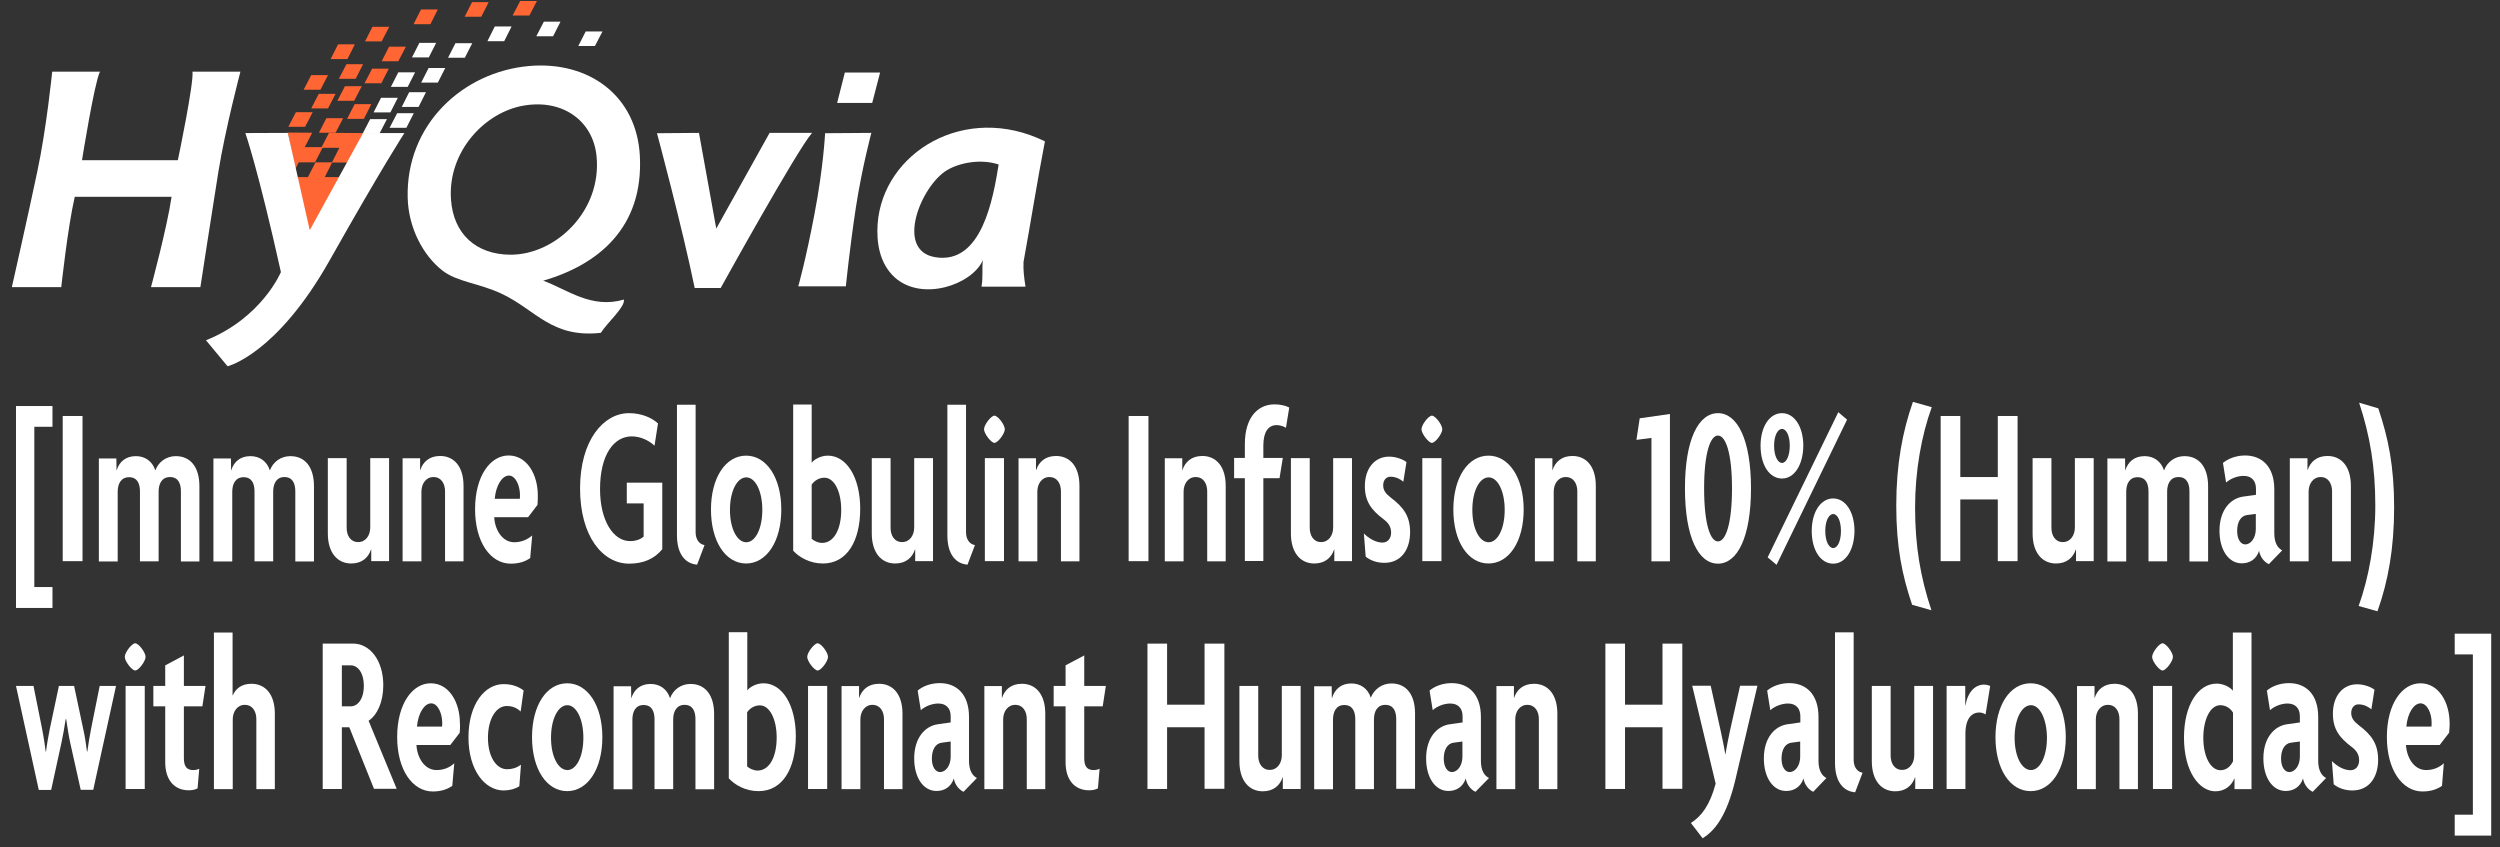 <?xml version="1.0" encoding="UTF-8"?>
<svg width="121px" height="41px" viewBox="0 0 121 41" version="1.1" xmlns="http://www.w3.org/2000/svg" xmlns:xlink="http://www.w3.org/1999/xlink">
    <rect x="0" y="0" width="121" height="41" fill="#333333" stroke="none"/>
    <title>Group 4 Copy</title>
    <g id="HyQvia-Patient-Mobile" stroke="none" stroke-width="1" fill="none" fill-rule="evenodd">
        <g id="0.0-Home-Mobile" transform="translate(-14, -89)">
            <g id="Header-/-M-(Indication=TRUE)" transform="translate(-0.426, 0)">
                <g id="Mobile_Nav-/-(Expanded=FALSE)" transform="translate(0, 85)">
                    <g id="Group-4-Copy" transform="translate(15, 4)">
                        <g id="Group" transform="translate(0.2, 19.451)" fill="#FFFFFF" fill-rule="nonzero">
                            <polygon id="Path" points="0 9.966 0 0.201 1.766 0.201 1.766 1.205 0.887 1.205 0.887 8.962 1.766 8.962 1.766 9.974 0 9.974"></polygon>
                            <polygon id="Path" points="2.261 7.709 2.261 0.683 3.22 0.683 3.22 7.709"></polygon>
                            <path d="M7.982,7.709 L7.982,4.328 C7.982,3.967 7.862,3.638 7.455,3.638 C7.055,3.638 6.903,3.967 6.903,4.345 L6.903,7.717 L6,7.717 L6,4.336 C6,3.975 5.881,3.646 5.473,3.646 C5.074,3.646 4.922,3.975 4.922,4.353 L4.922,7.725 L4.011,7.725 L4.011,2.738 L4.858,2.738 L4.866,3.309 L4.874,3.309 C4.994,2.915 5.297,2.626 5.801,2.626 C6.24,2.626 6.6,2.867 6.743,3.317 C6.895,2.907 7.271,2.626 7.734,2.626 C8.445,2.626 8.877,3.156 8.877,4.08 L8.877,7.725 L7.982,7.725 L7.982,7.709 Z" id="Path"></path>
                            <path d="M13.519,7.709 L13.519,4.328 C13.519,3.967 13.399,3.638 12.992,3.638 C12.6,3.638 12.448,3.967 12.448,4.345 L12.448,7.717 L11.545,7.717 L11.545,4.336 C11.545,3.975 11.426,3.646 11.018,3.646 C10.619,3.646 10.467,3.975 10.467,4.353 L10.467,7.725 L9.556,7.725 L9.556,2.738 L10.403,2.738 L10.411,3.309 L10.419,3.309 C10.539,2.915 10.842,2.626 11.346,2.626 C11.785,2.626 12.145,2.867 12.288,3.317 C12.44,2.907 12.816,2.626 13.279,2.626 C13.99,2.626 14.422,3.156 14.422,4.08 L14.422,7.725 L13.519,7.725 L13.519,7.709 Z" id="Path"></path>
                            <path d="M17.194,7.709 L17.194,7.139 L17.186,7.139 C17.058,7.533 16.747,7.822 16.227,7.822 C15.548,7.822 15.093,7.292 15.093,6.368 L15.093,2.722 L16.004,2.722 L16.004,6.095 C16.004,6.457 16.18,6.786 16.563,6.786 C16.931,6.786 17.146,6.457 17.146,6.079 L17.146,2.722 L18.057,2.722 L18.057,7.709 L17.194,7.709 Z" id="Path"></path>
                            <path d="M20.766,7.709 L20.766,4.328 C20.766,3.967 20.59,3.638 20.206,3.638 C19.839,3.638 19.623,3.967 19.623,4.345 L19.623,7.717 L18.712,7.717 L18.712,2.73 L19.559,2.73 L19.559,3.301 L19.567,3.301 C19.695,2.907 20.007,2.618 20.526,2.618 C21.205,2.618 21.661,3.132 21.661,4.063 L21.661,7.717 L20.766,7.717 L20.766,7.709 Z" id="Path"></path>
                            <path d="M25.24,4.987 L24.785,5.581 L23.147,5.581 C23.171,6.143 23.506,6.794 24.121,6.794 C24.465,6.794 24.769,6.657 24.984,6.465 L24.888,7.557 C24.657,7.725 24.353,7.83 23.946,7.83 C22.963,7.83 22.22,6.786 22.22,5.196 C22.22,3.566 22.971,2.594 23.842,2.594 C24.745,2.594 25.256,3.533 25.256,4.521 C25.264,4.682 25.248,4.866 25.24,4.987 Z M23.858,3.566 C23.53,3.566 23.227,4.039 23.171,4.69 L24.385,4.69 C24.393,4.626 24.393,4.561 24.393,4.489 C24.385,4.039 24.177,3.566 23.858,3.566 Z" id="Shape"></path>
                            <path d="M29.674,7.83 C28.404,7.83 27.301,6.521 27.301,4.192 C27.301,1.847 28.444,0.546 29.666,0.546 C30.274,0.546 30.769,0.763 31.073,1.044 L30.905,2.12 C30.625,1.863 30.226,1.67 29.802,1.67 C28.947,1.67 28.268,2.538 28.268,4.224 C28.268,5.766 28.923,6.738 29.714,6.738 C30.002,6.738 30.218,6.657 30.378,6.521 L30.378,4.915 L29.563,4.915 L29.563,3.911 L31.28,3.911 L31.28,7.131 C30.897,7.597 30.37,7.83 29.674,7.83 Z" id="Path"></path>
                            <path d="M32.966,7.878 C32.431,7.838 31.991,7.412 31.991,6.457 L31.991,0.137 L32.894,0.137 L32.894,6.312 C32.894,6.673 33.086,6.898 33.326,6.93 L32.966,7.878 Z" id="Path"></path>
                            <path d="M35.339,7.822 C34.348,7.822 33.637,6.762 33.637,5.212 C33.637,3.662 34.348,2.602 35.339,2.602 C36.322,2.602 37.041,3.662 37.041,5.212 C37.041,6.762 36.322,7.822 35.339,7.822 Z M35.347,3.654 C34.908,3.654 34.556,4.304 34.556,5.228 C34.556,6.151 34.908,6.794 35.347,6.794 C35.779,6.794 36.122,6.151 36.122,5.228 C36.122,4.304 35.779,3.654 35.347,3.654 Z" id="Shape"></path>
                            <path d="M39.055,7.822 C38.415,7.822 37.904,7.517 37.616,7.203 L37.616,0.128 L38.511,0.128 L38.511,2.947 C38.631,2.779 38.959,2.602 39.294,2.602 C40.197,2.602 40.86,3.646 40.86,5.172 C40.86,6.738 40.221,7.822 39.055,7.822 Z M39.126,3.67 C38.815,3.67 38.599,3.871 38.511,4.007 L38.511,6.625 C38.607,6.722 38.823,6.826 39.015,6.826 C39.59,6.826 39.941,6.167 39.941,5.228 C39.941,4.336 39.606,3.67 39.126,3.67 Z" id="Shape"></path>
                            <path d="M43.521,7.709 L43.521,7.139 L43.513,7.139 C43.385,7.533 43.073,7.822 42.554,7.822 C41.875,7.822 41.42,7.292 41.42,6.368 L41.42,2.722 L42.33,2.722 L42.33,6.095 C42.33,6.457 42.506,6.786 42.89,6.786 C43.257,6.786 43.473,6.457 43.473,6.079 L43.473,2.722 L44.384,2.722 L44.384,7.709 L43.521,7.709 Z" id="Path"></path>
                            <path d="M46.054,7.878 C45.51,7.838 45.079,7.412 45.079,6.457 L45.079,0.137 L45.982,0.137 L45.982,6.312 C45.982,6.673 46.174,6.898 46.413,6.93 L46.054,7.878 Z" id="Path"></path>
                            <path d="M47.356,1.984 C47.196,1.984 46.853,1.534 46.853,1.325 C46.853,1.108 47.196,0.667 47.356,0.667 C47.524,0.667 47.859,1.108 47.859,1.325 C47.859,1.534 47.524,1.984 47.356,1.984 Z M46.893,7.709 L46.893,2.722 L47.819,2.722 L47.819,7.709 L46.893,7.709 Z" id="Shape"></path>
                            <path d="M50.576,7.709 L50.576,4.328 C50.576,3.967 50.4,3.638 50.017,3.638 C49.649,3.638 49.433,3.967 49.433,4.345 L49.433,7.717 L48.523,7.717 L48.523,2.73 L49.369,2.73 L49.369,3.301 L49.377,3.301 C49.505,2.907 49.817,2.618 50.336,2.618 C51.015,2.618 51.471,3.132 51.471,4.063 L51.471,7.717 L50.576,7.717 L50.576,7.709 Z" id="Path"></path>
                            <polygon id="Path" points="53.852 7.709 53.852 0.683 54.811 0.683 54.811 7.709"></polygon>
                            <path d="M57.655,7.709 L57.655,4.328 C57.655,3.967 57.479,3.638 57.096,3.638 C56.728,3.638 56.512,3.967 56.512,4.345 L56.512,7.717 L55.602,7.717 L55.602,2.73 L56.448,2.73 L56.448,3.301 L56.456,3.301 C56.584,2.907 56.896,2.618 57.415,2.618 C58.094,2.618 58.55,3.132 58.55,4.063 L58.55,7.717 L57.655,7.717 L57.655,7.709 Z" id="Path"></path>
                            <path d="M61.466,1.253 C61.338,1.172 61.155,1.124 61.019,1.124 C60.611,1.124 60.372,1.454 60.372,2.112 L60.372,2.714 L61.314,2.714 L61.155,3.694 L60.372,3.694 L60.372,7.701 L59.477,7.701 L59.477,3.694 L58.957,3.694 L58.957,2.714 L59.477,2.714 L59.477,2.04 C59.477,0.787 60.076,0.12 60.915,0.12 C61.179,0.12 61.442,0.177 61.626,0.273 L61.466,1.253 Z" id="Path"></path>
                            <path d="M63.807,7.709 L63.807,7.139 L63.799,7.139 C63.671,7.533 63.36,7.822 62.84,7.822 C62.161,7.822 61.706,7.292 61.706,6.368 L61.706,2.722 L62.617,2.722 L62.617,6.095 C62.617,6.457 62.792,6.786 63.168,6.786 C63.536,6.786 63.751,6.457 63.751,6.079 L63.751,2.722 L64.662,2.722 L64.662,7.709 L63.807,7.709 Z" id="Path"></path>
                            <path d="M66.228,7.79 C65.853,7.79 65.549,7.669 65.325,7.492 L65.237,6.368 C65.477,6.609 65.813,6.81 66.14,6.81 C66.404,6.81 66.556,6.593 66.556,6.328 C66.556,6.055 66.428,5.854 66.188,5.678 C65.613,5.244 65.285,4.826 65.285,4.08 C65.285,3.212 65.765,2.65 66.46,2.65 C66.819,2.65 67.171,2.803 67.299,2.915 L67.147,3.863 C67.003,3.742 66.795,3.622 66.524,3.622 C66.316,3.622 66.172,3.79 66.172,4.039 C66.172,4.272 66.284,4.433 66.54,4.634 C67.171,5.107 67.475,5.549 67.475,6.304 C67.475,7.115 67.067,7.79 66.228,7.79 Z" id="Path"></path>
                            <path d="M68.529,1.984 C68.369,1.984 68.026,1.534 68.026,1.325 C68.026,1.108 68.369,0.667 68.529,0.667 C68.697,0.667 69.033,1.108 69.033,1.325 C69.033,1.534 68.697,1.984 68.529,1.984 Z M68.066,7.709 L68.066,2.722 L68.993,2.722 L68.993,7.709 L68.066,7.709 Z" id="Shape"></path>
                            <path d="M71.27,7.822 C70.279,7.822 69.568,6.762 69.568,5.212 C69.568,3.662 70.279,2.602 71.27,2.602 C72.252,2.602 72.972,3.662 72.972,5.212 C72.972,6.762 72.26,7.822 71.27,7.822 Z M71.278,3.654 C70.838,3.654 70.487,4.304 70.487,5.228 C70.487,6.151 70.838,6.794 71.278,6.794 C71.709,6.794 72.053,6.151 72.053,5.228 C72.053,4.304 71.709,3.654 71.278,3.654 Z" id="Shape"></path>
                            <path d="M75.568,7.709 L75.568,4.328 C75.568,3.967 75.393,3.638 75.009,3.638 C74.641,3.638 74.426,3.967 74.426,4.345 L74.426,7.717 L73.515,7.717 L73.515,2.73 L74.362,2.73 L74.362,3.301 L74.37,3.301 C74.498,2.907 74.809,2.618 75.329,2.618 C76.008,2.618 76.463,3.132 76.463,4.063 L76.463,7.717 L75.568,7.717 L75.568,7.709 Z" id="Path"></path>
                            <polygon id="Path" points="79.156 7.709 79.156 1.743 78.429 1.839 78.588 0.795 80.051 0.586 80.051 7.717 79.156 7.717"></polygon>
                            <path d="M82.376,7.83 C81.433,7.83 80.778,6.561 80.778,4.184 C80.778,1.815 81.433,0.546 82.376,0.546 C83.31,0.546 83.974,1.815 83.974,4.184 C83.974,6.561 83.31,7.83 82.376,7.83 Z M82.376,1.63 C82.008,1.63 81.705,2.457 81.705,4.184 C81.705,5.927 82.008,6.754 82.376,6.754 C82.743,6.754 83.055,5.927 83.055,4.184 C83.055,2.457 82.743,1.63 82.376,1.63 Z" id="Shape"></path>
                            <path d="M85.476,3.71 C84.868,3.71 84.437,3.06 84.437,2.12 C84.437,1.205 84.868,0.546 85.476,0.546 C86.075,0.546 86.506,1.205 86.506,2.12 C86.498,3.06 86.067,3.71 85.476,3.71 Z M85.212,7.886 L84.781,7.525 L88.2,0.498 L88.624,0.859 L85.212,7.886 Z M85.476,1.309 C85.268,1.309 85.092,1.63 85.092,2.12 C85.092,2.618 85.268,2.955 85.476,2.955 C85.683,2.955 85.851,2.61 85.851,2.12 C85.851,1.63 85.683,1.309 85.476,1.309 Z M87.953,7.83 C87.345,7.83 86.914,7.179 86.914,6.248 C86.914,5.332 87.345,4.674 87.953,4.674 C88.552,4.674 88.983,5.332 88.983,6.248 C88.975,7.179 88.544,7.83 87.953,7.83 Z M87.953,5.429 C87.745,5.429 87.569,5.75 87.569,6.248 C87.569,6.746 87.745,7.075 87.953,7.075 C88.16,7.075 88.328,6.746 88.328,6.248 C88.328,5.75 88.16,5.429 87.953,5.429 Z" id="Shape"></path>
                            <path d="M91.916,5.107 C91.916,6.97 92.171,8.48 92.707,10.086 L91.772,9.821 C91.292,8.4 91.005,7.027 91.005,5.019 C91.005,3.028 91.308,1.429 91.812,0 L92.723,0.257 C92.227,1.614 91.916,3.349 91.916,5.107 Z" id="Path"></path>
                            <polygon id="Path" points="95.919 7.709 95.919 4.722 94.105 4.722 94.105 7.709 93.154 7.709 93.154 0.683 94.105 0.683 94.105 3.638 95.919 3.638 95.919 0.683 96.877 0.683 96.877 7.709"></polygon>
                            <path d="M99.706,7.709 L99.706,7.139 L99.698,7.139 C99.57,7.533 99.258,7.822 98.739,7.822 C98.06,7.822 97.604,7.292 97.604,6.368 L97.604,2.722 L98.515,2.722 L98.515,6.095 C98.515,6.457 98.691,6.786 99.067,6.786 C99.434,6.786 99.65,6.457 99.65,6.079 L99.65,2.722 L100.561,2.722 L100.561,7.709 L99.706,7.709 Z" id="Path"></path>
                            <path d="M105.195,7.709 L105.195,4.328 C105.195,3.967 105.075,3.638 104.667,3.638 C104.268,3.638 104.116,3.967 104.116,4.345 L104.116,7.717 L103.213,7.717 L103.213,4.336 C103.213,3.975 103.093,3.646 102.686,3.646 C102.286,3.646 102.135,3.975 102.135,4.353 L102.135,7.725 L101.224,7.725 L101.224,2.738 L102.079,2.738 L102.087,3.309 L102.095,3.309 C102.215,2.915 102.518,2.626 103.022,2.626 C103.461,2.626 103.82,2.867 103.964,3.317 C104.116,2.907 104.492,2.626 104.955,2.626 C105.658,2.626 106.098,3.156 106.098,4.08 L106.098,7.725 L105.195,7.725 L105.195,7.709 Z" id="Path"></path>
                            <path d="M109.038,7.854 C108.838,7.766 108.622,7.533 108.566,7.211 C108.431,7.621 108.111,7.814 107.728,7.814 C107.088,7.814 106.649,7.163 106.649,6.24 C106.649,5.236 107.176,4.674 107.791,4.585 L108.415,4.497 L108.415,4.2 C108.415,3.823 108.207,3.582 107.815,3.582 C107.52,3.582 107.184,3.71 106.969,3.903 L106.817,2.955 C107.08,2.738 107.472,2.594 107.887,2.594 C108.694,2.594 109.302,3.124 109.302,4.232 L109.302,6.36 C109.302,6.81 109.461,7.075 109.685,7.187 L109.038,7.854 Z M108.415,5.421 L107.983,5.477 C107.664,5.517 107.504,5.838 107.504,6.248 C107.504,6.641 107.672,6.898 107.895,6.898 C108.175,6.898 108.407,6.577 108.407,6.159 L108.407,5.421 L108.415,5.421 Z" id="Shape"></path>
                            <path d="M112.098,7.709 L112.098,4.328 C112.098,3.967 111.922,3.638 111.547,3.638 C111.179,3.638 110.963,3.967 110.963,4.345 L110.963,7.717 L110.053,7.717 L110.053,2.73 L110.908,2.73 L110.908,3.301 L110.916,3.301 C111.043,2.907 111.355,2.618 111.874,2.618 C112.553,2.618 113.009,3.132 113.009,4.063 L113.009,7.717 L112.098,7.717 L112.098,7.709 Z" id="Path"></path>
                            <path d="M114.295,10.135 L113.384,9.878 C113.88,8.512 114.191,6.77 114.191,5.019 C114.191,3.148 113.936,1.646 113.408,0.04 L114.335,0.313 C114.815,1.735 115.102,3.1 115.102,5.107 C115.102,7.107 114.807,8.697 114.295,10.135 Z" id="Path"></path>
                            <path d="M3.739,18.775 L3.132,18.775 L2.629,16.519 C2.549,16.181 2.493,15.74 2.429,15.354 L2.405,15.354 C2.349,15.74 2.269,16.181 2.197,16.511 L1.702,18.783 L1.103,18.783 L0,13.748 L0.847,13.748 L1.27,15.86 C1.334,16.181 1.398,16.591 1.438,16.928 L1.454,16.928 C1.494,16.583 1.566,16.181 1.63,15.86 L2.077,13.748 L2.812,13.748 L3.26,15.86 C3.34,16.198 3.388,16.575 3.436,16.928 L3.452,16.928 C3.5,16.575 3.563,16.19 3.627,15.86 L4.051,13.748 L4.842,13.748 L3.739,18.775 Z" id="Path"></path>
                            <path d="M5.769,13.001 C5.609,13.001 5.265,12.552 5.265,12.343 C5.265,12.126 5.609,11.684 5.769,11.684 C5.936,11.684 6.272,12.126 6.272,12.343 C6.272,12.552 5.936,13.001 5.769,13.001 Z M5.305,18.735 L5.305,13.748 L6.232,13.748 L6.232,18.735 L5.305,18.735 Z" id="Shape"></path>
                            <path d="M9.021,14.736 L8.126,14.736 L8.126,17.25 C8.126,17.667 8.286,17.82 8.581,17.82 C8.701,17.82 8.789,17.796 8.869,17.755 L8.789,18.703 C8.685,18.767 8.533,18.799 8.357,18.799 C7.686,18.799 7.223,18.326 7.223,17.442 L7.223,14.736 L6.648,14.736 L6.648,13.748 L7.223,13.748 L7.223,12.752 L8.126,12.271 L8.126,13.748 L9.172,13.748 L9.021,14.736 Z" id="Path"></path>
                            <path d="M11.633,18.735 L11.633,15.354 C11.633,14.993 11.457,14.664 11.074,14.664 C10.706,14.664 10.491,14.993 10.491,15.37 L10.491,18.743 L9.58,18.743 L9.58,11.162 L10.483,11.162 L10.483,14.206 L10.491,14.206 C10.635,13.877 10.922,13.644 11.394,13.644 C12.073,13.644 12.528,14.158 12.528,15.089 L12.528,18.743 L11.633,18.743 L11.633,18.735 Z" id="Path"></path>
                            <path d="M17.33,18.735 L16.132,15.748 L15.772,15.748 L15.772,18.735 L14.845,18.735 L14.845,11.7 L16.331,11.7 C17.09,11.7 17.777,12.463 17.777,13.716 C17.777,14.543 17.474,15.162 17.066,15.435 L18.425,18.727 L17.33,18.727 L17.33,18.735 Z M16.203,12.752 L15.772,12.752 L15.772,14.736 L16.203,14.736 C16.531,14.736 16.835,14.391 16.835,13.748 C16.835,13.09 16.531,12.752 16.203,12.752 Z" id="Shape"></path>
                            <path d="M21.477,16.013 L21.021,16.607 L19.383,16.607 C19.407,17.169 19.743,17.82 20.358,17.82 C20.702,17.82 21.005,17.691 21.213,17.49 L21.117,18.583 C20.878,18.751 20.574,18.856 20.174,18.856 C19.192,18.856 18.449,17.812 18.449,16.222 C18.449,14.591 19.2,13.62 20.071,13.62 C20.973,13.62 21.485,14.559 21.485,15.547 C21.501,15.7 21.485,15.892 21.477,16.013 Z M20.095,14.591 C19.767,14.591 19.463,15.065 19.407,15.716 L20.622,15.716 C20.63,15.651 20.63,15.587 20.63,15.515 C20.622,15.065 20.414,14.591 20.095,14.591 Z" id="Shape"></path>
                            <path d="M24.425,14.985 C24.209,14.784 23.994,14.72 23.746,14.72 C23.251,14.72 22.843,15.322 22.843,16.262 C22.843,17.177 23.251,17.78 23.762,17.78 C24.018,17.78 24.225,17.715 24.441,17.563 L24.361,18.607 C24.153,18.735 23.89,18.807 23.602,18.807 C22.699,18.807 21.9,17.836 21.9,16.238 C21.9,14.616 22.699,13.66 23.594,13.66 C24.01,13.66 24.321,13.78 24.569,13.965 L24.425,14.985 Z" id="Path"></path>
                            <path d="M26.678,18.84 C25.687,18.84 24.976,17.78 24.976,16.23 C24.976,14.68 25.687,13.62 26.678,13.62 C27.661,13.62 28.38,14.68 28.38,16.23 C28.38,17.788 27.661,18.84 26.678,18.84 Z M26.686,14.68 C26.247,14.68 25.895,15.33 25.895,16.254 C25.895,17.177 26.247,17.82 26.686,17.82 C27.118,17.82 27.461,17.177 27.461,16.254 C27.461,15.33 27.11,14.68 26.686,14.68 Z" id="Shape"></path>
                            <path d="M32.886,18.735 L32.886,15.354 C32.886,14.993 32.766,14.664 32.359,14.664 C31.968,14.664 31.808,14.993 31.808,15.37 L31.808,18.743 L30.905,18.743 L30.905,15.362 C30.905,15.001 30.785,14.672 30.378,14.672 C29.978,14.672 29.834,15.001 29.834,15.378 L29.834,18.751 L28.923,18.751 L28.923,13.764 L29.77,13.764 L29.778,14.334 L29.786,14.334 C29.906,13.941 30.21,13.652 30.713,13.652 C31.153,13.652 31.512,13.893 31.656,14.343 C31.808,13.933 32.183,13.652 32.647,13.652 C33.35,13.652 33.789,14.182 33.789,15.105 L33.789,18.751 L32.886,18.751 L32.886,18.735 Z" id="Path"></path>
                            <path d="M35.938,18.84 C35.299,18.84 34.788,18.534 34.5,18.221 L34.5,11.146 L35.395,11.146 L35.395,13.965 C35.515,13.796 35.843,13.62 36.178,13.62 C37.081,13.62 37.744,14.664 37.744,16.19 C37.736,17.764 37.097,18.84 35.938,18.84 Z M36.002,14.688 C35.691,14.688 35.475,14.889 35.387,15.025 L35.387,17.643 C35.483,17.739 35.699,17.844 35.891,17.844 C36.466,17.844 36.817,17.185 36.817,16.246 C36.817,15.362 36.482,14.688 36.002,14.688 Z" id="Shape"></path>
                            <path d="M38.799,13.001 C38.639,13.001 38.295,12.552 38.295,12.343 C38.295,12.126 38.639,11.684 38.799,11.684 C38.967,11.684 39.302,12.126 39.302,12.343 C39.302,12.552 38.967,13.001 38.799,13.001 Z M38.335,18.735 L38.335,13.748 L39.262,13.748 L39.262,18.735 L38.335,18.735 Z" id="Shape"></path>
                            <path d="M42.011,18.735 L42.011,15.354 C42.011,14.993 41.835,14.664 41.451,14.664 C41.084,14.664 40.868,14.993 40.868,15.37 L40.868,18.743 L39.957,18.743 L39.957,13.756 L40.804,13.756 L40.804,14.326 L40.812,14.326 C40.94,13.933 41.252,13.644 41.771,13.644 C42.45,13.644 42.906,14.158 42.906,15.089 L42.906,18.743 L42.011,18.743 L42.011,18.735 Z" id="Path"></path>
                            <path d="M45.862,18.872 C45.662,18.783 45.446,18.55 45.391,18.229 C45.255,18.639 44.935,18.832 44.552,18.832 C43.912,18.832 43.473,18.181 43.473,17.258 C43.473,16.254 44,15.692 44.615,15.603 L45.239,15.515 L45.239,15.218 C45.239,14.84 45.031,14.599 44.639,14.599 C44.344,14.599 44.008,14.728 43.793,14.921 L43.641,13.973 C43.904,13.748 44.296,13.612 44.711,13.612 C45.518,13.612 46.126,14.142 46.126,15.25 L46.126,17.378 C46.126,17.828 46.285,18.093 46.509,18.205 L45.862,18.872 Z M45.239,16.438 L44.807,16.495 C44.488,16.535 44.328,16.856 44.328,17.266 C44.328,17.659 44.496,17.916 44.727,17.916 C45.007,17.916 45.239,17.595 45.239,17.177 L45.239,16.438 Z" id="Shape"></path>
                            <path d="M48.922,18.735 L48.922,15.354 C48.922,14.993 48.746,14.664 48.363,14.664 C47.995,14.664 47.779,14.993 47.779,15.37 L47.779,18.743 L46.869,18.743 L46.869,13.756 L47.716,13.756 L47.716,14.326 L47.724,14.326 C47.851,13.933 48.163,13.644 48.682,13.644 C49.361,13.644 49.817,14.158 49.817,15.089 L49.817,18.743 L48.922,18.743 L48.922,18.735 Z" id="Path"></path>
                            <path d="M52.597,14.736 L51.703,14.736 L51.703,17.25 C51.703,17.667 51.862,17.82 52.158,17.82 C52.278,17.82 52.366,17.796 52.446,17.755 L52.366,18.703 C52.262,18.767 52.11,18.799 51.934,18.799 C51.263,18.799 50.8,18.326 50.8,17.442 L50.8,14.736 L50.224,14.736 L50.224,13.748 L50.8,13.748 L50.8,12.752 L51.703,12.271 L51.703,13.748 L52.749,13.748 L52.597,14.736 Z" id="Path"></path>
                            <polygon id="Path" points="57.527 18.735 57.527 15.748 55.713 15.748 55.713 18.735 54.763 18.735 54.763 11.7 55.713 11.7 55.713 14.656 57.527 14.656 57.527 11.7 58.486 11.7 58.486 18.727 57.527 18.727"></polygon>
                            <path d="M61.314,18.735 L61.314,18.165 L61.306,18.165 C61.179,18.559 60.867,18.848 60.348,18.848 C59.668,18.848 59.213,18.318 59.213,17.394 L59.213,13.748 L60.124,13.748 L60.124,17.121 C60.124,17.482 60.3,17.812 60.683,17.812 C61.051,17.812 61.266,17.482 61.266,17.105 L61.266,13.748 L62.177,13.748 L62.177,18.735 L61.314,18.735 Z" id="Path"></path>
                            <path d="M66.803,18.735 L66.803,15.354 C66.803,14.993 66.684,14.664 66.276,14.664 C65.877,14.664 65.725,14.993 65.725,15.37 L65.725,18.743 L64.822,18.743 L64.822,15.362 C64.822,15.001 64.702,14.672 64.287,14.672 C63.895,14.672 63.743,15.001 63.743,15.378 L63.743,18.751 L62.832,18.751 L62.832,13.764 L63.679,13.764 L63.687,14.334 L63.695,14.334 C63.823,13.917 64.127,13.628 64.63,13.628 C65.07,13.628 65.429,13.869 65.573,14.318 C65.725,13.917 66.108,13.628 66.572,13.628 C67.283,13.628 67.714,14.158 67.714,15.081 L67.714,18.727 L66.803,18.727 L66.803,18.735 Z" id="Path"></path>
                            <path d="M70.639,18.872 C70.439,18.783 70.223,18.55 70.167,18.229 C70.031,18.639 69.712,18.832 69.328,18.832 C68.689,18.832 68.25,18.181 68.25,17.258 C68.25,16.254 68.777,15.692 69.392,15.603 L70.015,15.515 L70.015,15.218 C70.015,14.84 69.808,14.599 69.416,14.599 C69.12,14.599 68.785,14.728 68.569,14.921 L68.417,13.973 C68.681,13.748 69.073,13.612 69.488,13.612 C70.295,13.612 70.902,14.142 70.902,15.25 L70.902,17.378 C70.902,17.828 71.062,18.093 71.294,18.205 L70.639,18.872 Z M70.015,16.438 L69.584,16.495 C69.264,16.535 69.104,16.856 69.104,17.266 C69.104,17.659 69.272,17.916 69.496,17.916 C69.776,17.916 70.007,17.595 70.007,17.177 L70.007,16.438 L70.015,16.438 Z" id="Shape"></path>
                            <path d="M73.707,18.735 L73.707,15.354 C73.707,14.993 73.531,14.664 73.147,14.664 C72.78,14.664 72.564,14.993 72.564,15.37 L72.564,18.743 L71.653,18.743 L71.653,13.756 L72.5,13.756 L72.5,14.326 L72.508,14.326 C72.636,13.933 72.948,13.644 73.467,13.644 C74.146,13.644 74.602,14.158 74.602,15.089 L74.602,18.743 L73.707,18.743 L73.707,18.735 Z" id="Path"></path>
                            <polygon id="Path" points="79.691 18.735 79.691 15.748 77.877 15.748 77.877 18.735 76.927 18.735 76.927 11.7 77.877 11.7 77.877 14.656 79.691 14.656 79.691 11.7 80.65 11.7 80.65 18.727 79.691 18.727"></polygon>
                            <path d="M83.215,18.302 C82.807,20.012 82.24,20.751 81.633,21.12 L81.065,20.381 C81.585,20.052 81.984,19.514 82.264,18.478 L81.129,13.74 L82.024,13.74 L82.511,15.941 C82.575,16.262 82.671,16.663 82.727,17.057 L82.735,17.057 C82.799,16.679 82.887,16.254 82.951,15.941 L83.446,13.74 L84.285,13.74 L83.215,18.302 Z" id="Path"></path>
                            <path d="M86.986,18.872 C86.786,18.783 86.57,18.55 86.514,18.229 C86.379,18.639 86.059,18.832 85.675,18.832 C85.036,18.832 84.597,18.181 84.597,17.258 C84.597,16.254 85.124,15.692 85.739,15.603 L86.363,15.515 L86.363,15.218 C86.363,14.84 86.155,14.599 85.763,14.599 C85.468,14.599 85.132,14.728 84.908,14.921 L84.757,13.973 C85.02,13.748 85.412,13.612 85.827,13.612 C86.634,13.612 87.241,14.142 87.241,15.25 L87.241,17.378 C87.241,17.828 87.401,18.093 87.625,18.205 L86.986,18.872 Z M86.363,16.438 L85.931,16.495 C85.612,16.535 85.452,16.856 85.452,17.266 C85.452,17.659 85.62,17.916 85.843,17.916 C86.123,17.916 86.355,17.595 86.355,17.177 L86.355,16.438 L86.363,16.438 Z" id="Shape"></path>
                            <path d="M89.015,18.896 C88.48,18.856 88.04,18.43 88.04,17.474 L88.04,11.154 L88.943,11.154 L88.943,17.33 C88.943,17.691 89.135,17.916 89.375,17.948 L89.015,18.896 Z" id="Path"></path>
                            <path d="M91.924,18.735 L91.924,18.165 L91.916,18.165 C91.788,18.559 91.476,18.848 90.957,18.848 C90.278,18.848 89.822,18.318 89.822,17.394 L89.822,13.748 L90.733,13.748 L90.733,17.121 C90.733,17.482 90.909,17.812 91.292,17.812 C91.66,17.812 91.876,17.482 91.876,17.105 L91.876,13.748 L92.786,13.748 L92.786,18.735 L91.924,18.735 Z" id="Path"></path>
                            <path d="M95.327,15.129 C95.271,15.089 95.143,15.033 95.032,15.033 C94.672,15.033 94.352,15.298 94.352,16.077 L94.352,18.735 L93.442,18.735 L93.442,13.748 L94.344,13.748 L94.344,14.696 L94.352,14.696 C94.464,14.037 94.824,13.684 95.255,13.684 C95.359,13.684 95.479,13.716 95.551,13.748 L95.327,15.129 Z" id="Path"></path>
                            <path d="M97.508,18.84 C96.518,18.84 95.807,17.78 95.807,16.23 C95.807,14.68 96.51,13.62 97.508,13.62 C98.491,13.62 99.21,14.68 99.21,16.23 C99.21,17.788 98.499,18.84 97.508,18.84 Z M97.524,14.68 C97.085,14.68 96.733,15.33 96.733,16.254 C96.733,17.177 97.085,17.82 97.524,17.82 C97.956,17.82 98.299,17.177 98.299,16.254 C98.291,15.33 97.948,14.68 97.524,14.68 Z" id="Shape"></path>
                            <path d="M101.807,18.735 L101.807,15.354 C101.807,14.993 101.631,14.664 101.248,14.664 C100.88,14.664 100.664,14.993 100.664,15.37 L100.664,18.743 L99.754,18.743 L99.754,13.756 L100.601,13.756 L100.601,14.326 L100.609,14.326 C100.736,13.933 101.048,13.644 101.567,13.644 C102.246,13.644 102.702,14.158 102.702,15.089 L102.702,18.743 L101.807,18.743 L101.807,18.735 Z" id="Path"></path>
                            <path d="M103.892,13.001 C103.733,13.001 103.389,12.552 103.389,12.343 C103.389,12.126 103.733,11.684 103.892,11.684 C104.06,11.684 104.396,12.126 104.396,12.343 C104.396,12.552 104.06,13.001 103.892,13.001 Z M103.429,18.735 L103.429,13.748 L104.356,13.748 L104.356,18.735 L103.429,18.735 Z" id="Shape"></path>
                            <path d="M107.376,18.735 L107.376,18.229 L107.368,18.229 C107.224,18.575 106.905,18.848 106.449,18.848 C105.69,18.848 104.931,17.924 104.931,16.246 C104.931,14.664 105.618,13.636 106.513,13.636 C106.841,13.636 107.176,13.812 107.296,13.981 L107.296,11.162 L108.199,11.162 L108.199,18.743 L107.376,18.743 L107.376,18.735 Z M107.304,15.041 C107.216,14.889 107.008,14.68 106.689,14.68 C106.209,14.68 105.866,15.354 105.866,16.262 C105.866,17.177 106.225,17.828 106.697,17.828 C107,17.828 107.2,17.611 107.304,17.394 L107.304,15.041 L107.304,15.041 Z" id="Shape"></path>
                            <path d="M111.163,18.872 C110.963,18.783 110.748,18.55 110.692,18.229 C110.556,18.639 110.236,18.832 109.853,18.832 C109.214,18.832 108.774,18.181 108.774,17.258 C108.774,16.254 109.302,15.692 109.917,15.603 L110.54,15.515 L110.54,15.218 C110.54,14.84 110.332,14.599 109.941,14.599 C109.645,14.599 109.31,14.728 109.094,14.921 L108.942,13.973 C109.206,13.748 109.597,13.612 110.013,13.612 C110.82,13.612 111.427,14.142 111.427,15.25 L111.427,17.378 C111.427,17.828 111.587,18.093 111.81,18.205 L111.163,18.872 Z M110.54,16.438 L110.109,16.495 C109.789,16.535 109.629,16.856 109.629,17.266 C109.629,17.659 109.797,17.916 110.029,17.916 C110.308,17.916 110.54,17.595 110.54,17.177 L110.54,16.438 Z" id="Shape"></path>
                            <path d="M113.081,18.807 C112.705,18.807 112.402,18.687 112.178,18.51 L112.09,17.386 C112.33,17.627 112.665,17.828 112.993,17.828 C113.257,17.828 113.408,17.611 113.408,17.346 C113.408,17.073 113.281,16.872 113.041,16.695 C112.466,16.262 112.138,15.844 112.138,15.097 C112.138,14.23 112.617,13.668 113.312,13.668 C113.672,13.668 114.024,13.821 114.151,13.933 L114,14.881 C113.856,14.76 113.648,14.64 113.376,14.64 C113.169,14.64 113.025,14.808 113.025,15.057 C113.025,15.29 113.137,15.451 113.392,15.651 C114.024,16.125 114.327,16.567 114.327,17.33 C114.327,18.133 113.92,18.807 113.081,18.807 Z" id="Path"></path>
                            <path d="M117.763,16.013 L117.307,16.607 L115.677,16.607 C115.701,17.169 116.037,17.82 116.652,17.82 C116.996,17.82 117.299,17.691 117.507,17.49 L117.419,18.583 C117.18,18.751 116.876,18.856 116.476,18.856 C115.494,18.856 114.751,17.812 114.751,16.222 C114.751,14.591 115.502,13.62 116.373,13.62 C117.275,13.62 117.787,14.559 117.787,15.547 C117.795,15.7 117.771,15.892 117.763,16.013 Z M116.381,14.591 C116.053,14.591 115.749,15.065 115.693,15.716 L116.908,15.716 C116.916,15.651 116.916,15.587 116.916,15.515 C116.916,15.065 116.7,14.591 116.381,14.591 Z" id="Shape"></path>
                            <polygon id="Path" points="118.034 20.992 118.034 19.98 118.913 19.98 118.913 12.222 118.034 12.222 118.034 11.219 119.8 11.219 119.8 20.992"></polygon>
                        </g>
                        <g id="Group-3">
                            <polygon id="Path" fill="#FF6633" points="15.668 6.424 14.863 6.424 15.222 5.72 16.034 5.72"></polygon>
                            <polygon id="Path" fill="#FF6633" points="17.039 5.752 16.226 5.752 16.592 5.039 17.397 5.039"></polygon>
                            <polygon id="Path" fill="#FF6633" points="18.704 2.964 17.899 2.964 18.258 2.259 19.071 2.259"></polygon>
                            <polygon id="Path" fill="#FF6633" points="17.899 2.003 17.094 2.003 17.453 1.298 18.266 1.298"></polygon>
                            <polygon id="Path" fill="#FF6633" points="20.258 1.17 19.445 1.17 19.804 0.457 20.617 0.457"></polygon>
                            <polygon id="Path" fill="#FF6633" points="22.721 0.809 21.916 0.809 22.274 0.104 23.079 0.104"></polygon>
                            <polygon id="Path" fill="#FF6633" points="25.048 0.753 24.235 0.753 24.602 0.048 25.414 0.048"></polygon>
                            <polygon id="Path" fill="#FF6633" points="17.883 4.029 17.07 4.029 17.437 3.324 18.242 3.324"></polygon>
                            <polygon id="Path" fill="#FF6633" points="14.193 6.136 13.381 6.136 13.747 5.431 14.56 5.431"></polygon>
                            <polygon id="Path" fill="#FF6633" points="15.301 5.247 14.488 5.247 14.855 4.542 15.668 4.542"></polygon>
                            <path d="M15.142,8.579 L15.5,7.866 L16.305,7.866 L17.055,6.44 L15.349,6.432 L14.99,7.121 L14.178,7.121 L14.536,6.424 L13.357,6.416 L13.373,6.521 L13.723,8.171 L13.883,7.858 L14.696,7.858 L14.329,8.571 L13.803,8.571 L14.417,11.471 L15.939,8.571 L15.142,8.571 L15.142,8.579 Z M14.672,7.858 L15.038,7.153 L15.851,7.153 L15.493,7.858 L14.672,7.858 Z" id="Shape" fill="#FF6633"></path>
                            <polygon id="Path" fill="#FF6633" points="14.935 4.342 14.122 4.342 14.488 3.637 15.301 3.637"></polygon>
                            <polygon id="Path" fill="#FF6633" points="16.242 2.86 15.429 2.86 15.787 2.147 16.6 2.147"></polygon>
                            <polygon id="Path" fill="#FF6633" points="16.568 4.878 15.755 4.878 16.122 4.173 16.935 4.173"></polygon>
                            <polygon id="Path" fill="#FF6633" points="16.64 3.813 15.827 3.813 16.194 3.108 16.999 3.108"></polygon>
                            <g id="Group-2" transform="translate(16.975, 1.001)" fill="#FFFFFF">
                                <polygon id="Path" points="11.245 1.226 10.44 1.226 10.799 0.521 11.611 0.521"></polygon>
                                <polygon id="Path" points="0.813 5.471 0 5.471 0.367 4.766 1.179 4.766"></polygon>
                                <polygon id="Path" points="2.12 5.183 1.307 5.183 1.674 4.478 2.478 4.478"></polygon>
                                <polygon id="Path" points="1.347 4.438 0.534 4.438 0.893 3.733 1.705 3.733"></polygon>
                                <polygon id="Path" points="2.71 4.173 1.897 4.173 2.255 3.461 3.068 3.461"></polygon>
                                <polygon id="Path" points="3.642 2.996 2.837 2.996 3.196 2.291 4.001 2.291"></polygon>
                                <polygon id="Path" points="6.854 0.993 6.041 0.993 6.399 0.28 7.212 0.28"></polygon>
                                <polygon id="Path" points="9.221 0.753 8.408 0.753 8.774 0.048 9.579 0.048"></polygon>
                                <polygon id="Path" points="2.184 3.204 1.371 3.204 1.729 2.499 2.542 2.499"></polygon>
                                <polygon id="Path" points="4.949 1.794 4.136 1.794 4.495 1.089 5.308 1.089"></polygon>
                                <polygon id="Path" points="3.204 1.778 2.391 1.778 2.749 1.073 3.562 1.073"></polygon>
                            </g>
                            <path d="M25.717,13.586 C26.873,14.002 28.036,14.964 29.622,14.499 C29.694,14.86 28.809,15.621 28.507,16.109 C26.108,16.373 25.359,14.988 23.693,14.211 C22.593,13.698 21.549,13.65 20.832,13.089 C19.923,12.376 19.198,11.055 19.158,9.581 C19.063,6.024 21.828,3.485 25.024,3.196 C27.925,2.94 30.244,4.63 30.395,7.546 C30.579,11.006 28.395,12.809 25.717,13.586 M21.254,9.661 C21.374,11.343 22.482,12.312 24.115,12.328 C26.315,12.344 28.562,10.213 28.299,7.562 C28.14,5.896 26.721,4.798 24.817,5.103 C22.896,5.407 21.087,7.338 21.254,9.661" id="Shape" fill="#FFFFFF"></path>
                            <path d="M8.742,3.469 C8.814,4.013 8.057,7.658 8.033,7.754 L3.395,7.754 C3.411,7.65 3.993,4.013 4.264,3.469 L1.953,3.469 C1.953,3.469 1.674,6.24 1.227,8.323 C0.789,10.406 0,13.898 0,13.898 L2.391,13.898 C2.391,13.898 2.702,11.006 3.044,9.525 L7.73,9.525 C7.515,11.006 6.734,13.898 6.734,13.898 L9.125,13.898 C9.125,13.898 9.659,10.406 9.994,8.323 C10.328,6.248 11.062,3.469 11.062,3.469 L8.742,3.469 Z" id="Path" fill="#FFFFFF"></path>
                            <path d="M11.301,6.44 C11.301,6.44 11.914,8.179 13.022,13.169 C13.022,13.169 12.106,15.38 9.396,16.47 L10.44,17.727 C10.44,17.727 12.807,17.167 15.381,12.601 C17.955,8.035 18.999,6.44 18.999,6.44 L16.999,6.44 L14.417,11.143 L13.357,6.432 L11.301,6.44 Z" id="Path" fill="#FFFFFF"></path>
                            <path d="M31.224,6.448 C31.224,6.448 32.435,10.95 33.049,13.938 L34.308,13.938 C34.308,13.938 38.03,7.209 38.731,6.432 L36.675,6.432 L34.093,11.063 L33.256,6.432 L31.224,6.448 Z" id="Path" fill="#FFFFFF"></path>
                            <polygon id="Path" fill="#FFFFFF" points="41.64 4.983 39.943 4.983 40.317 3.509 42.023 3.509"></polygon>
                            <path d="M39.361,6.448 C39.361,6.448 39.281,8.091 38.851,10.334 C38.428,12.577 38.062,13.858 38.062,13.858 L40.365,13.858 C40.365,13.858 40.556,11.968 40.851,10.037 C41.146,8.123 41.6,6.432 41.6,6.432 L39.361,6.448 Z" id="Path" fill="#FFFFFF"></path>
                            <path d="M48.964,12.681 C49.315,10.758 49.625,8.78 50,6.841 C46.143,4.95 42.158,7.37 41.903,10.838 C41.847,11.671 41.959,12.729 42.74,13.434 C44.063,14.611 46.478,13.778 46.996,12.593 C46.948,13.033 47.011,13.45 46.932,13.858 L46.932,13.858 L46.932,13.874 L49.06,13.874 C48.988,13.402 48.948,13.097 48.964,12.681 Z M44.692,12.448 C42.732,12.128 43.999,9.004 45.25,8.243 C45.856,7.874 46.9,7.674 47.761,7.962 C47.498,9.573 46.956,12.825 44.692,12.448 Z" id="Shape" fill="#FFFFFF"></path>
                        </g>
                    </g>
                </g>
            </g>
        </g>
    </g>
</svg>